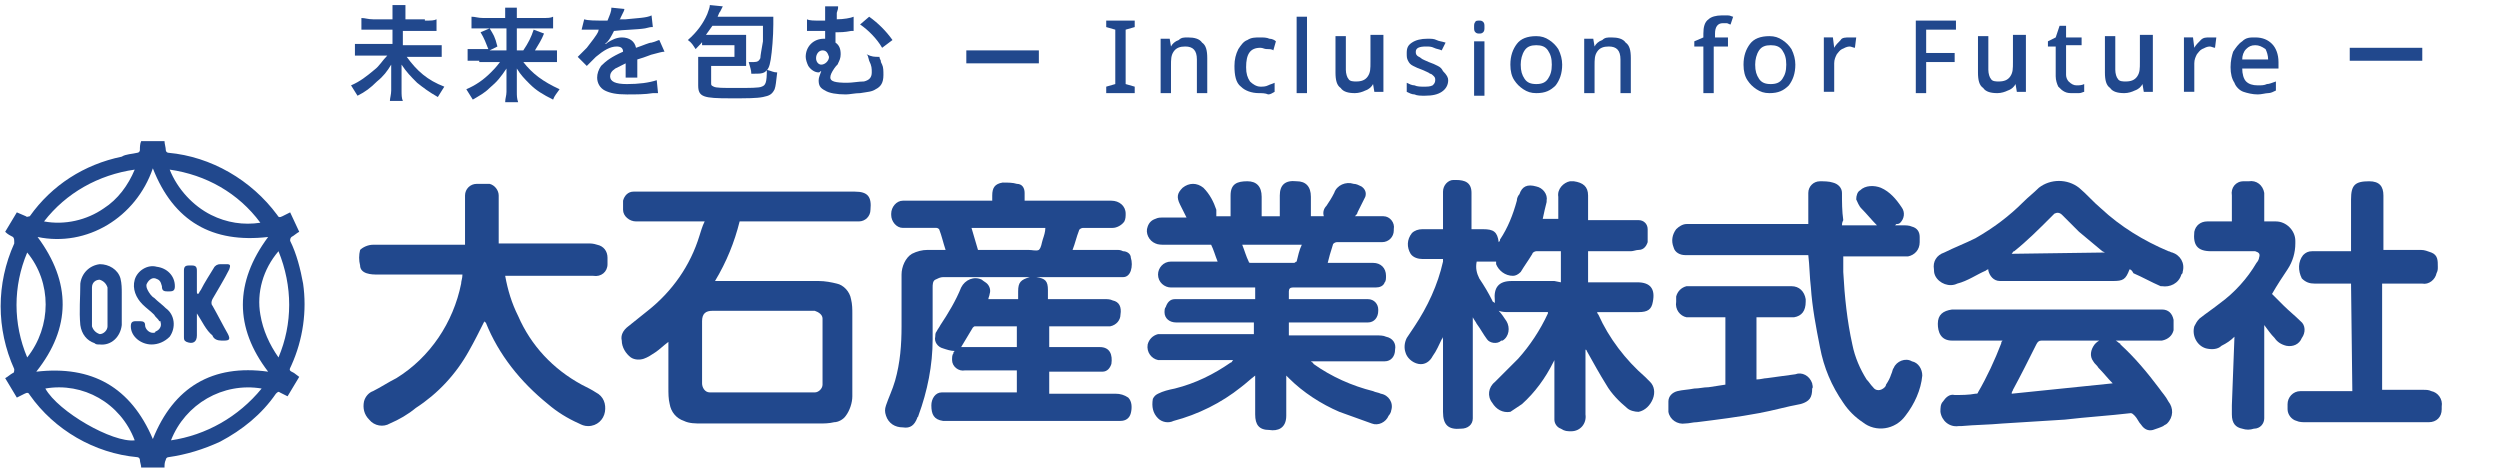 <?xml version="1.0" encoding="utf-8"?>
<!-- Generator: Adobe Illustrator 27.7.0, SVG Export Plug-In . SVG Version: 6.00 Build 0)  -->
<svg version="1.1" id="レイヤー_1" xmlns="http://www.w3.org/2000/svg" xmlns:xlink="http://www.w3.org/1999/xlink" x="0px"
	 y="0px" viewBox="0 0 193 36.1" style="enable-background:new 0 0 193 36.1;" xml:space="preserve">
<style type="text/css">
	.st0{clip-path:url(#SVGID_00000094595952749622650530000009649785792514503080_);}
	.st1{fill:#21488D;}
	.st2{enable-background:new    ;}
</style>
<g id="グループ_521" transform="translate(18410 5414.79)">
	<g id="グループ_519" transform="translate(-18410 -5403.896)">
		<g>
			<defs>
				<rect id="SVGID_1_" y="0" width="188.6" height="25.2"/>
			</defs>
			<clipPath id="SVGID_00000098901878516330699390000012687948200422407088_">
				<use xlink:href="#SVGID_1_"  style="overflow:visible;"/>
			</clipPath>
			<g id="グループ_215" style="clip-path:url(#SVGID_00000098901878516330699390000012687948200422407088_);">
				<path id="パス_18" class="st1" d="M102.5,9.4h3.2c0.1,0,0.2,0,0.3,0c0.6,0,1,0.4,1,1c0,0.2,0,0.4-0.1,0.5
					c-0.1,0.3-0.4,0.4-0.7,0.4c-0.1,0-0.3,0-0.4,0c-2,0-4,0-6,0c-0.2,0-0.3,0.1-0.3,0.3c0,0.2,0,0.4,0,0.6h5.7c0.1,0,0.3,0,0.4,0
					c0.5,0,0.8,0.4,0.8,0.8c0,0,0,0,0,0.1c0,0.5-0.3,0.9-0.8,0.9c0,0,0,0,0,0c-0.1,0-0.2,0-0.3,0h-5.8V15h0.3c2.2,0,4.4,0,6.5,0
					c0.2,0,0.5,0,0.7,0.1c0.5,0.1,0.8,0.5,0.7,1c0,0.5-0.3,0.9-0.8,0.9c-0.2,0-0.3,0-0.5,0c-1.6,0-3.3,0-4.9,0h-0.3
					c0.1,0.1,0.2,0.1,0.2,0.2c1.4,1,3,1.7,4.6,2.1c0.2,0.1,0.4,0.1,0.6,0.2c0.6,0.1,1,0.7,0.8,1.3c0,0.1-0.1,0.3-0.2,0.4
					c-0.2,0.5-0.8,0.8-1.3,0.6c-0.8-0.3-1.7-0.6-2.5-0.9c-1.4-0.6-2.8-1.5-3.9-2.6c0,0-0.1-0.1-0.2-0.2c0,0.1,0,0.2,0,0.3
					c0,0.9,0,1.9,0,2.8c0,1-0.7,1.2-1.3,1.1c-0.8,0-1.1-0.4-1.1-1.2c0-0.9,0-1.9,0-2.8c0-0.1,0-0.1,0-0.2c-0.4,0.3-0.7,0.6-1.1,0.9
					c-1.5,1.2-3.3,2.1-5.2,2.6c-0.4,0.2-0.9,0.1-1.2-0.2c-0.4-0.4-0.5-0.9-0.4-1.5c0.1-0.2,0.2-0.3,0.4-0.4c0.4-0.2,0.8-0.3,1.3-0.4
					c1.6-0.4,3-1.1,4.3-2c0.1,0,0.1-0.1,0.2-0.2h-0.3c-1.7,0-3.3,0-5,0c-0.2,0-0.4,0-0.5,0c-0.5-0.1-0.9-0.6-0.8-1.2
					c0.1-0.4,0.4-0.7,0.8-0.8c0.2,0,0.4,0,0.5,0c2.2,0,4.4,0,6.6,0h0.3V14h-5.7c-0.1,0-0.2,0-0.3,0c-0.5,0-0.9-0.3-0.9-0.8
					c0-0.1,0-0.3,0.1-0.4c0.1-0.3,0.3-0.6,0.7-0.6c0.2,0,0.3,0,0.5,0c1.8,0,3.6,0,5.4,0h0.3v-0.9h-6.2c-0.1,0-0.2,0-0.3,0
					c-0.5,0-1-0.4-1-1c0-0.5,0.4-1,1-1c0.1,0,0.1,0,0.2,0c1,0,2.1,0,3.1,0h0.3c-0.2-0.5-0.3-0.9-0.5-1.3C93.3,8,93.2,8,93.1,8
					C92,8,91,8,89.9,8c-0.2,0-0.5,0-0.7-0.1c-0.5-0.2-0.8-0.8-0.6-1.3c0.1-0.3,0.3-0.5,0.6-0.6c0.2-0.1,0.4-0.1,0.5-0.1
					c0.5,0,1.1,0,1.6,0h0.3l-0.2-0.4c-0.1-0.2-0.2-0.4-0.3-0.6c-0.3-0.6-0.2-0.9,0.2-1.3c0.5-0.4,1.1-0.4,1.6,0
					c0.5,0.5,0.8,1.1,1,1.7c0,0.2,0,0.3,0,0.5h1.1c0-0.3,0-0.5,0-0.8s0-0.5,0-0.8c0-0.9,0.5-1.1,1.3-1.1c0.7,0,1.1,0.4,1.1,1.2
					c0,0.5,0,1,0,1.5h1.4c0-0.3,0-0.6,0-1c0-0.2,0-0.4,0-0.6c0-0.8,0.4-1.2,1.3-1.1c0.7,0,1.1,0.4,1.1,1.2c0,0.5,0,1,0,1.5h1
					c-0.1-0.3,0-0.6,0.2-0.8c0.2-0.3,0.4-0.6,0.6-1c0.2-0.6,0.9-0.9,1.5-0.7c0,0,0,0,0,0c0.2,0,0.4,0.1,0.6,0.2
					c0.3,0.2,0.4,0.5,0.3,0.8c-0.2,0.4-0.4,0.8-0.6,1.2c0,0.1-0.1,0.2-0.2,0.3c0.5,0,1,0,1.5,0c0.2,0,0.4,0,0.7,0
					c0.5,0,0.9,0.5,0.8,1c0,0,0,0.1,0,0.1c0,0.5-0.4,0.9-0.9,0.9c-0.5,0-1.1,0-1.6,0c-0.6,0-1.3,0-1.9,0c-0.1,0-0.3,0.1-0.3,0.2
					c0,0,0,0,0,0C102.7,8.6,102.6,9,102.5,9.4 M100.5,8h-4.6c0.2,0.5,0.3,0.9,0.5,1.3c0,0.1,0.1,0.1,0.2,0.1c1.1,0,2.2,0,3.3,0
					c0.1,0,0.1-0.1,0.2-0.1C100.2,8.9,100.3,8.4,100.5,8"/>
				<path id="パス_19" class="st1" d="M73,8.4c-0.2-0.6-0.3-1.1-0.5-1.6c0,0-0.1-0.1-0.2-0.1c-0.7,0-1.5,0-2.2,0
					c-0.1,0-0.3,0-0.4,0c-0.5,0-0.9-0.5-0.9-1c0,0,0-0.1,0-0.1c0-0.5,0.4-1,0.9-1c0,0,0.1,0,0.1,0c0.1,0,0.3,0,0.4,0h6.4
					c0-0.2,0-0.3,0-0.4c0-0.6,0.2-0.9,0.8-1c0.4,0,0.8,0,1.1,0.1c0.4,0,0.6,0.3,0.6,0.7c0,0.2,0,0.4,0,0.6h6.4c0.1,0,0.2,0,0.3,0
					c0.6,0,1.1,0.4,1.1,1c0,0.2,0,0.4-0.1,0.6c-0.2,0.3-0.6,0.5-0.9,0.5c-0.8,0-1.5,0-2.3,0c-0.1,0-0.3,0.1-0.3,0.2c0,0,0,0,0,0
					c-0.2,0.5-0.3,1-0.5,1.5H83c1.1,0,2.2,0,3.2,0c0.2,0,0.3,0,0.5,0.1C87,8.5,87.3,8.7,87.3,9c0.1,0.3,0.1,0.7,0,1
					c-0.1,0.3-0.3,0.5-0.6,0.5c-0.2,0-0.4,0-0.6,0c-1.9,0-3.8,0-5.7,0H80c0,0,0,0,0,0c0.7,0.1,0.9,0.3,0.9,1c0,0.2,0,0.4,0,0.7h0.3
					c1.4,0,2.7,0,4.1,0c0.2,0,0.4,0,0.6,0.1c0.5,0.1,0.7,0.5,0.6,1.1c0,0.4-0.3,0.8-0.8,0.9c-0.2,0-0.3,0-0.5,0c-1.4,0-2.7,0-4.1,0
					H81v1.6h3.6c0.1,0,0.2,0,0.3,0c0.8,0,1,0.6,0.9,1.3c-0.1,0.3-0.3,0.6-0.7,0.6c-0.2,0-0.3,0-0.5,0c-1.1,0-2.2,0-3.3,0H81v1.7h0.3
					c1.6,0,3.2,0,4.8,0c0.4,0,0.7,0.1,1,0.3c0.3,0.3,0.3,0.8,0.2,1.2c-0.1,0.4-0.4,0.6-0.8,0.6c-0.1,0-0.2,0-0.4,0
					c-4.3,0-8.7,0-13,0c-0.1,0-0.2,0-0.3,0c-0.7-0.1-0.9-0.5-0.9-1.2c0-0.5,0.3-1,0.8-1c0,0,0.1,0,0.1,0c0.1,0,0.3,0,0.4,0
					c1.7,0,3.4,0,5,0h0.3v-1.7h-3.7c-0.1,0-0.2,0-0.3,0c-0.5,0.1-1-0.3-1-0.8c0-0.2,0-0.4,0.1-0.5c0-0.1,0-0.1,0.1-0.2
					c-0.3,0-0.6-0.1-0.9-0.2c-0.4-0.1-0.7-0.5-0.6-0.9c0-0.1,0-0.3,0.1-0.4c0.1-0.2,0.2-0.3,0.3-0.5c0.6-0.9,1.2-1.9,1.6-2.9
					c0.3-0.6,1-0.9,1.6-0.6c0.1,0.1,0.3,0.2,0.4,0.3c0.2,0.2,0.3,0.5,0.2,0.8c0,0.1-0.1,0.3-0.1,0.4h2.3c0-0.2,0-0.4,0-0.6
					c0-0.7,0.2-0.9,0.9-1.1c-0.1,0-0.2,0-0.3,0c-2.1,0-4.3,0-6.4,0c-0.2,0-0.4,0.1-0.6,0.2C72,10.8,72,11.1,72,11.3c0,1.3,0,2.6,0,4
					c0,2-0.4,4-1.1,5.9c0,0.1-0.1,0.1-0.1,0.2c-0.2,0.5-0.5,0.8-1.1,0.7c-0.6,0-1.1-0.3-1.3-0.9c-0.1-0.3-0.1-0.5,0-0.8
					c0.2-0.6,0.5-1.2,0.7-1.9c0.4-1.4,0.5-2.8,0.5-4.2c0-1.3,0-2.7,0-4c0-0.6,0.3-1.3,0.8-1.6c0.4-0.2,0.8-0.3,1.2-0.3
					C72,8.4,72.5,8.4,73,8.4 M75,6.7l0.5,1.7h0.3c1.2,0,2.4,0,3.6,0c0.3,0,0.6,0.1,0.8,0c0.2-0.2,0.2-0.5,0.3-0.8
					c0.1-0.3,0.2-0.6,0.2-0.9L75,6.7z M74.2,15.9h4.3v-1.6c0,0,0,0-0.1,0c-1,0-2.1,0-3.1,0c-0.1,0-0.1,0-0.2,0.1
					C74.8,14.9,74.5,15.4,74.2,15.9"/>
				<path id="パス_20" class="st1" d="M120.5,16c-0.2,0.4-0.4,0.7-0.6,1.1c-0.6,1.2-1.4,2.3-2.4,3.2c-0.3,0.2-0.6,0.4-0.9,0.6
					c-0.6,0.1-1.1-0.2-1.4-0.7c-0.4-0.5-0.3-1.2,0.2-1.6c0.6-0.6,1.2-1.2,1.8-1.8c0.9-1,1.7-2.2,2.3-3.5c0,0,0-0.1,0-0.1
					c-0.1,0-0.2,0-0.3,0c-0.9,0-1.8,0-2.7,0c-0.3,0-0.5,0-0.8-0.1c0.2,0.2,0.4,0.5,0.6,0.8c0.3,0.5,0.2,1.2-0.3,1.5c0,0,0,0-0.1,0
					c-0.3,0.3-0.9,0.2-1.1-0.1c-0.3-0.4-0.5-0.8-0.8-1.2c-0.1-0.2-0.2-0.3-0.3-0.5v0.3c0,2.3,0,4.7,0,7c0,0.2,0,0.4,0,0.5
					c0,0.5-0.4,0.8-0.9,0.8c-1,0.1-1.4-0.3-1.4-1.3c0-1.8,0-3.7,0-5.5v-0.3l0,0c0,0.1-0.1,0.2-0.1,0.2c-0.2,0.4-0.4,0.9-0.7,1.3
					c-0.2,0.4-0.6,0.7-1.1,0.6c-0.5-0.1-0.9-0.5-1-0.9c-0.1-0.3-0.1-0.7,0.1-1.1c0.2-0.3,0.4-0.6,0.6-0.9c1-1.5,1.8-3.2,2.2-5
					c0-0.1,0-0.1,0-0.2c-0.5,0-1,0-1.6,0c-0.3,0-0.7-0.1-0.9-0.4c-0.3-0.5-0.3-1.1,0.1-1.6c0.2-0.2,0.5-0.3,0.8-0.3
					c0.5,0,1.1,0,1.6,0c0-0.1,0-0.2,0-0.3c0-0.9,0-1.7,0-2.6c0-0.5,0.4-0.9,0.8-0.9c0,0,0,0,0,0c0.1,0,0.1,0,0.2,0
					c0.7,0,1.2,0.2,1.2,1s0,1.6,0,2.4c0,0.1,0,0.2,0,0.4h0.9c0.8,0,1.1,0.2,1.2,1c0.1-0.1,0.1-0.1,0.1-0.2c0.6-0.9,1-1.9,1.3-3
					c0-0.2,0.1-0.4,0.2-0.5c0.2-0.6,0.6-0.8,1.3-0.6c0.5,0.1,0.9,0.6,0.8,1.1c0,0,0,0.1,0,0.1c-0.1,0.4-0.2,0.8-0.3,1.3h1.2V5.9
					c0-0.5,0-1,0-1.6c-0.1-0.6,0.4-1.1,0.9-1.2c0.1,0,0.2,0,0.3,0c0.7,0.1,1.1,0.4,1.1,1.1c0,0.5,0,1.1,0,1.6c0,0.1,0,0.2,0,0.3h0.3
					c1,0,2,0,3.1,0c0.2,0,0.3,0,0.5,0c0.4,0,0.7,0.3,0.7,0.7c0,0.3,0,0.6,0,1c-0.1,0.3-0.3,0.6-0.7,0.6c-0.2,0-0.4,0.1-0.6,0.1
					c-1,0-2,0-3,0h-0.3v2.4h0.3c1.2,0,2.4,0,3.5,0c1,0,1.4,0.5,1.2,1.5c-0.1,0.6-0.4,0.8-1.1,0.8c-1,0-1.9,0-2.9,0h-0.3
					c0,0.1,0.1,0.2,0.1,0.2c0.8,1.8,2.1,3.5,3.6,4.8c0.1,0.1,0.3,0.3,0.4,0.4c0.3,0.3,0.4,0.8,0.2,1.3c-0.2,0.5-0.6,0.9-1.1,1
					c-0.3,0-0.7-0.1-0.9-0.3c-0.6-0.5-1.2-1.1-1.6-1.8c-0.5-0.8-1-1.7-1.5-2.6c0-0.1-0.1-0.1-0.1-0.1v4.8c0,0.1,0,0.1,0,0.2
					c0.1,0.7-0.4,1.3-1.1,1.3c-0.3,0-0.5,0-0.8-0.2c-0.3-0.1-0.5-0.4-0.5-0.7c0-0.2,0-0.4,0-0.6c0-1.6,0-3.1,0-4.7L120.5,16
					L120.5,16 M120.5,10.9V8.5c-0.7,0-1.3,0-1.9,0c-0.1,0-0.3,0.1-0.3,0.2c-0.3,0.5-0.6,0.9-0.9,1.4c-0.2,0.2-0.4,0.3-0.6,0.3
					c-0.6,0-1.1-0.4-1.3-0.9c0-0.1,0-0.1,0-0.2h-1.5c-0.1,0.5,0,0.9,0.2,1.3c0.4,0.6,0.7,1.1,1,1.7c0,0.1,0.1,0.1,0.2,0.2
					c0-0.1,0-0.2,0-0.2c-0.1-1,0.3-1.5,1.3-1.5c1.1,0,2.2,0,3.3,0L120.5,10.9"/>
				<path id="パス_21" class="st1" d="M12.7,25.2h-1.8c0-0.2-0.1-0.4-0.1-0.6c0-0.1-0.1-0.2-0.2-0.2c-3.3-0.3-6.4-2.1-8.3-4.8
					c-0.1-0.2-0.2-0.2-0.4-0.1c-0.2,0.1-0.4,0.2-0.6,0.3l-0.9-1.5c0.2-0.1,0.4-0.3,0.6-0.4c0.1,0,0.1-0.2,0.1-0.3c0,0,0,0,0,0
					c-1.4-3.1-1.4-6.6,0-9.7C1.1,7.6,1.1,7.5,1,7.4C0.8,7.3,0.6,7.2,0.4,7l0.9-1.5c0.2,0.1,0.5,0.2,0.7,0.3c0.1,0.1,0.2,0,0.3,0
					c0,0,0,0,0,0c1.7-2.4,4.2-4,7.1-4.6C9.7,1,10.2,1,10.6,0.9c0.1,0,0.2-0.1,0.2-0.2c0-0.2,0-0.5,0.1-0.7h1.8
					c0,0.2,0.1,0.5,0.1,0.7c0,0.1,0.1,0.2,0.2,0.2c3.3,0.3,6.4,2.1,8.4,4.8c0.1,0.2,0.2,0.2,0.4,0.1c0.2-0.1,0.4-0.2,0.6-0.3L23.1,7
					c-0.2,0.1-0.4,0.3-0.6,0.4c-0.1,0.1-0.1,0.2-0.1,0.3c0,0,0,0,0,0c0.5,1,0.8,2.2,1,3.3c0.3,2.1,0,4.3-0.9,6.3
					c-0.2,0.4-0.2,0.4,0.2,0.6l0.4,0.3l-0.9,1.5c-0.2-0.1-0.4-0.2-0.6-0.3c-0.1-0.1-0.2,0-0.3,0.1c-1.1,1.6-2.6,2.8-4.3,3.7
					c-1.3,0.6-2.6,1-4,1.2c-0.1,0-0.2,0.1-0.2,0.2C12.7,24.8,12.7,25,12.7,25.2 M2.9,7.4c2.6,3.5,2.6,7-0.1,10.4
					c4.3-0.5,7.3,1.2,9,5.2c1.6-4,4.6-5.8,8.9-5.2c-2.6-3.4-2.6-6.9,0-10.4c-4.3,0.5-7.3-1.2-8.9-5.3C10.5,5.9,6.7,8.2,2.9,7.4
					 M21.5,8.5c-1.2,1.4-1.7,3.2-1.4,4.9c0.2,1.2,0.7,2.3,1.4,3.3C22.6,14.1,22.6,11.2,21.5,8.5 M2.1,8.6c-1.1,2.6-1.1,5.5,0,8.1
					C4,14.3,4,10.9,2.1,8.6 M20.2,19.1c-3-0.5-5.9,1.2-7,4C15.9,22.7,18.4,21.3,20.2,19.1 M13.1,2.2c0.6,1.5,1.8,2.8,3.2,3.5
					c1.2,0.6,2.5,0.8,3.8,0.6C18.4,4,15.9,2.6,13.1,2.2 M3.5,19.1c1,1.8,5.2,4.2,6.9,4C9.3,20.2,6.4,18.6,3.5,19.1 M3.4,6.2
					C5,6.5,6.7,6.1,8,5.2c1.1-0.7,1.9-1.8,2.4-3C7.6,2.6,5.1,4,3.4,6.2"/>
				<path id="パス_22" class="st1" d="M51.6,15.5c-0.4,0.3-0.7,0.6-1,0.8c-0.3,0.2-0.6,0.4-0.9,0.5c-0.3,0.1-0.7,0.1-1-0.1
					c-0.4-0.3-0.7-0.8-0.7-1.3c-0.1-0.4,0.1-0.8,0.5-1.1c0.5-0.4,1-0.8,1.5-1.2c1.9-1.5,3.3-3.5,4-5.8c0.1-0.3,0.2-0.7,0.4-1.1h-4.9
					c-0.1,0-0.2,0-0.4,0c-0.5,0-1-0.4-1-0.9c0,0,0,0,0,0c0-0.2,0-0.5,0-0.7c0.1-0.4,0.4-0.7,0.8-0.7c0.2,0,0.4,0,0.6,0
					c5.5,0,11,0,16.4,0H66c1,0,1.3,0.4,1.2,1.4c0,0.5-0.4,0.9-0.9,0.9c0,0-0.1,0-0.1,0c-0.1,0-0.3,0-0.4,0h-8.7
					c-0.4,1.6-1,3.1-1.9,4.6h0.3c2.6,0,5.2,0,7.7,0c0.5,0,1,0.1,1.4,0.2c0.5,0.1,1,0.6,1.1,1.2c0.1,0.4,0.1,0.8,0.1,1.1
					c0,2.1,0,4.2,0,6.4c0,0.5-0.2,1.1-0.5,1.5c-0.2,0.3-0.6,0.5-0.9,0.5c-0.4,0.1-0.8,0.1-1.2,0.1c-3,0-6,0-9,0c-0.5,0-1,0-1.4-0.2
					c-0.6-0.2-1-0.7-1.1-1.3c-0.1-0.4-0.1-0.8-0.1-1.3c0-1.1,0-2.2,0-3.4L51.6,15.5z M58.8,13.1L58.8,13.1c-1.3,0-2.6,0-3.8,0
					c-0.5,0-0.8,0.2-0.8,0.8c0,1,0,2.1,0,3.1c0,0.6,0,1.1,0,1.7c0,0.3,0.2,0.7,0.6,0.7c0,0,0.1,0,0.1,0c0.1,0,0.1,0,0.2,0h7.5
					c0.1,0,0.2,0,0.3,0c0.3,0,0.6-0.3,0.6-0.6c0,0,0,0,0,0c0-0.1,0-0.2,0-0.3c0-1.5,0-2.9,0-4.4c0-0.1,0-0.3,0-0.4
					c0-0.3-0.3-0.5-0.6-0.6c-0.1,0-0.2,0-0.4,0L58.8,13.1"/>
				<path id="パス_23" class="st1" d="M37.4,13.9c-0.4,0.8-0.8,1.6-1.2,2.3c-1,1.8-2.4,3.3-4.1,4.4c-0.6,0.5-1.3,0.9-2,1.2
					c-0.5,0.3-1.2,0.2-1.6-0.3c-0.4-0.4-0.5-0.9-0.4-1.4c0.1-0.4,0.4-0.7,0.7-0.8c0.6-0.3,1.2-0.7,1.8-1c2.6-1.6,4.4-4.3,5-7.3
					c0-0.2,0.1-0.4,0.1-0.7c-0.1,0-0.2,0-0.3,0c-2.1,0-4.1,0-6.2,0c-0.3,0-0.6,0-0.9-0.1c-0.3-0.1-0.5-0.3-0.5-0.6
					c-0.1-0.4-0.1-0.8,0-1.2C28,8.2,28.4,8,28.8,8c0.2,0,0.4,0,0.6,0h6.5c0-0.1,0-0.2,0-0.3c0-1,0-2.1,0-3.1c0-0.1,0-0.3,0-0.4
					c0-0.5,0.4-0.9,0.9-0.9c0.3,0,0.7,0,1,0c0.4,0.1,0.7,0.5,0.7,0.9c0,1.1,0,2.3,0,3.4c0,0.1,0,0.2,0,0.3h0.3c2.2,0,4.4,0,6.6,0
					c0.2,0,0.4,0,0.7,0.1c0.5,0.1,0.8,0.5,0.8,1c0,0.2,0,0.3,0,0.5c0,0.6-0.5,1-1.1,0.9c-0.9,0-1.9,0-2.8,0c-1.3,0-2.5,0-3.8,0H39
					c0.2,1.1,0.5,2.1,1,3.1c1,2.3,2.7,4.1,4.9,5.3c0.4,0.2,0.8,0.4,1.1,0.6c0.6,0.3,0.8,0.9,0.7,1.5c-0.1,0.6-0.6,1.1-1.3,1.1
					c-0.3,0-0.5-0.1-0.7-0.2c-0.9-0.4-1.7-0.9-2.4-1.5c-2.1-1.7-3.8-3.8-4.8-6.3C37.4,14,37.4,13.9,37.4,13.9"/>
				<path id="パス_24" class="st1" d="M163.1,18.7c-0.4-0.4-0.7-0.8-1.1-1.2c-0.1-0.2-0.3-0.3-0.4-0.5c-0.3-0.4-0.2-0.9,0.1-1.3
					c0.5-0.6,1.4-0.6,1.9-0.1c0,0,0.1,0,0.1,0.1c1.1,1,2.1,2.2,3,3.4c0.2,0.3,0.5,0.6,0.7,1c0.4,0.5,0.4,1.2-0.1,1.7
					c-0.1,0.1-0.2,0.1-0.3,0.2c-0.2,0.1-0.5,0.2-0.8,0.3c-0.4,0.1-0.7-0.1-0.9-0.4c-0.2-0.2-0.3-0.5-0.5-0.7
					c-0.1-0.1-0.2-0.2-0.3-0.2c-1.7,0.2-3.4,0.3-5.1,0.5c-1.6,0.1-3.2,0.2-4.8,0.3c-1.1,0.1-2.1,0.1-3.2,0.2l-0.2,0
					c-0.7,0.1-1.3-0.4-1.4-1.1c0-0.3,0-0.6,0.2-0.8c0.2-0.3,0.5-0.6,0.9-0.5c0.5,0,1.1,0,1.6-0.1c0.1,0,0.2,0,0.2-0.1
					c0.7-1.2,1.3-2.5,1.8-3.8c0-0.1,0-0.1,0.1-0.2h-0.3c-1.2,0-2.4,0-3.6,0c-0.9,0-1.1-0.7-1.1-1.3c0-0.7,0.4-1,1.1-1.1
					c0.1,0,0.2,0,0.3,0h15.4c0.2,0,0.3,0,0.5,0c0.5,0,0.8,0.3,0.9,0.8c0,0.3,0,0.5,0,0.8c-0.1,0.4-0.4,0.7-0.9,0.8
					c-0.2,0-0.4,0-0.5,0c-2.9,0-5.9,0-8.8,0c-0.2,0-0.3,0.1-0.4,0.3c-0.6,1.2-1.2,2.4-1.8,3.5c0,0.1-0.1,0.1-0.1,0.3L163.1,18.7
					L163.1,18.7"/>
				<path id="パス_25" class="st1" d="M142.2,6.5h2.7c-0.4-0.4-0.8-0.9-1.2-1.3c-0.2-0.2-0.3-0.5-0.4-0.7c0-0.3,0.1-0.6,0.3-0.7
					c0.4-0.4,1.1-0.4,1.6-0.2c0.7,0.3,1.2,0.9,1.6,1.5c0.3,0.4,0.2,0.9-0.1,1.2c-0.1,0.1-0.2,0.1-0.3,0.1c0,0-0.1,0.1-0.1,0.1
					c0.2,0,0.4,0,0.6,0c0.2,0,0.5,0,0.7,0.1c0.4,0.1,0.6,0.4,0.6,0.8c0,0.1,0,0.3,0,0.4c0,0.6-0.4,1-0.9,1.1c-0.1,0-0.1,0-0.2,0
					c-0.9,0-1.7,0-2.6,0h-2.2c0,0.4,0,0.8,0,1.2c0.1,1.9,0.3,3.8,0.7,5.6c0.2,1,0.6,1.9,1.1,2.7c0.2,0.2,0.3,0.4,0.5,0.6
					c0.2,0.3,0.6,0.3,0.9,0c0,0,0.1-0.1,0.1-0.2c0.2-0.3,0.3-0.5,0.4-0.8c0.1-0.2,0.1-0.4,0.2-0.5c0.2-0.5,0.9-0.8,1.4-0.5
					c0.5,0.1,0.8,0.6,0.8,1.1c-0.1,1.1-0.6,2.2-1.3,3.1c-0.8,1.1-2.3,1.3-3.3,0.5c-0.6-0.4-1.1-0.9-1.5-1.5
					c-0.9-1.3-1.5-2.7-1.8-4.3c-0.3-1.5-0.6-3.1-0.7-4.6c-0.1-0.8-0.1-1.7-0.2-2.5h-9.1c-0.1,0-0.3,0-0.4,0c-0.4,0-0.8-0.2-0.9-0.6
					c-0.2-0.5-0.1-1,0.2-1.4c0.2-0.2,0.5-0.4,0.8-0.4c0.1,0,0.3,0,0.4,0h9c0-0.1,0-0.2,0-0.3c0-0.7,0-1.4,0-2.1
					c0-0.5,0.4-0.9,0.9-0.9c0,0,0,0,0,0c0.3,0,0.7,0,1,0.1c0.4,0.1,0.7,0.4,0.7,0.8c0,0.7,0,1.4,0.1,2.1
					C142.2,6.3,142.2,6.4,142.2,6.5"/>
				<path id="パス_26" class="st1" d="M181.5,11c-1,0-1.9,0-2.8,0c-0.4,0-0.7-0.1-1-0.4c-0.3-0.6-0.3-1.3,0.1-1.8
					c0.2-0.2,0.4-0.3,0.7-0.3c0.9,0,1.8,0,2.7,0h0.3V8.2c0-1.2,0-2.4,0-3.7c0-1.1,0.3-1.4,1.4-1.4c0.8,0,1.1,0.4,1.1,1.1
					c0,1.3,0,2.6,0,3.9c0,0.1,0,0.2,0,0.3c0.1,0,0.2,0,0.3,0c0.9,0,1.7,0,2.6,0c0.3,0,0.5,0.1,0.8,0.2c0.5,0.2,0.5,0.6,0.5,1.1
					c0,0.2,0,0.3-0.1,0.5c-0.1,0.5-0.6,0.9-1.1,0.8c-0.9,0-1.8,0-2.8,0h-0.3v8.2h0.3c1,0,1.9,0,2.9,0c0.2,0,0.4,0,0.6,0.1
					c0.5,0.1,0.9,0.6,0.8,1.2c0,0.1,0,0.1,0,0.2c0,0.6-0.4,1-1,1c0,0,0,0,0,0c-0.1,0-0.2,0-0.3,0c-3.1,0-6.1,0-9.2,0
					c-0.2,0-0.5,0-0.7-0.1c-0.4-0.1-0.7-0.5-0.7-0.9c0-0.1,0-0.3,0-0.4c0-0.5,0.4-1,1-1c0.4,0,0.7,0,1.1,0c0.9,0,1.7,0,2.6,0h0.3
					L181.5,11z"/>
				<path id="パス_27" class="st1" d="M164.4,9.9C164.4,9.9,164.4,9.9,164.4,9.9c-0.3,0.8-0.5,0.9-1.3,0.9c-2.8,0-5.5,0-8.3,0
					c-0.1,0-0.3,0-0.4,0c-0.5,0-0.8-0.4-0.9-0.8c0,0,0-0.1,0-0.1c-0.1,0-0.2,0.1-0.2,0.1c-0.7,0.3-1.4,0.8-2.2,1
					c-0.6,0.3-1.4,0-1.7-0.6c-0.1-0.2-0.1-0.4-0.1-0.5c-0.1-0.6,0.2-1.1,0.8-1.3c0.8-0.4,1.6-0.7,2.4-1.1c1.4-0.8,2.6-1.7,3.7-2.8
					c0.4-0.4,0.8-0.7,1.2-1.1c0.9-0.7,2.2-0.7,3.1,0c0.6,0.5,1.1,1.1,1.7,1.6c1.5,1.4,3.3,2.5,5.2,3.3c0.1,0,0.2,0.1,0.3,0.1
					c0.6,0.2,1,0.8,0.8,1.5c0,0.1,0,0.1-0.1,0.2c-0.2,0.7-0.9,1-1.5,0.9c0,0-0.1,0-0.1,0c-0.7-0.3-1.4-0.7-2.1-1
					C164.6,10,164.5,9.9,164.4,9.9 M162.5,8.6l-0.2-0.1c-0.6-0.5-1.2-1-1.8-1.5c-0.4-0.4-0.8-0.8-1.3-1.3c-0.2-0.2-0.4-0.2-0.6-0.1
					c0,0,0,0-0.1,0.1c-0.1,0.1-0.1,0.1-0.2,0.2c-0.9,0.9-1.8,1.8-2.8,2.6c-0.1,0-0.1,0.1-0.2,0.2L162.5,8.6z"/>
				<path id="パス_28" class="st1" d="M172.5,15.1c-0.3,0.3-0.6,0.5-1,0.7c-0.3,0.3-0.8,0.3-1.2,0.2c-0.7-0.2-1.1-1-0.9-1.7
					c0.1-0.2,0.2-0.4,0.4-0.6c0.5-0.4,1.1-0.8,1.6-1.2c1.1-0.8,2.1-1.9,2.8-3.1c0.1-0.1,0.2-0.3,0.2-0.4c0.1-0.3,0-0.4-0.3-0.5
					c-0.1,0-0.2,0-0.3,0c-1,0-2.1,0-3.1,0c-1.1,0-1.4-0.5-1.3-1.5c0.1-0.5,0.5-0.8,1-0.8c0.5,0,1,0,1.6,0h0.3c0-0.1,0-0.2,0-0.3
					c0-0.6,0-1.1,0-1.7c-0.1-0.6,0.3-1.1,0.9-1.1c0.1,0,0.1,0,0.2,0c0.1,0,0.1,0,0.2,0c0.6-0.1,1.1,0.3,1.2,0.9c0,0.1,0,0.2,0,0.3
					c0,0.5,0,1.1,0,1.6v0.3c0.3,0,0.6,0,0.9,0c0.8,0,1.5,0.7,1.5,1.5c0,0.1,0,0.2,0,0.2c0,0.7-0.2,1.4-0.6,2
					c-0.4,0.6-0.8,1.2-1.2,1.9c0.3,0.3,0.6,0.6,0.9,0.9c0.4,0.4,0.9,0.8,1.3,1.2c0.4,0.3,0.4,0.9,0.1,1.3c-0.2,0.5-0.7,0.7-1.2,0.6
					c-0.4-0.1-0.7-0.3-0.9-0.6c-0.3-0.3-0.5-0.6-0.8-1v0.3c0,2.1,0,4.2,0,6.4c0,0.2,0,0.4,0,0.5c0,0.4-0.3,0.8-0.8,0.8
					c-0.3,0.1-0.6,0.1-0.9,0c-0.5-0.1-0.8-0.4-0.8-1.1c0-0.2,0-0.4,0-0.7L172.5,15.1L172.5,15.1z"/>
				<path id="パス_29" class="st1" d="M133.2,18.8v-5.2c-0.1,0-0.2,0-0.3,0c-0.7,0-1.4,0-2.2,0c-0.2,0-0.3,0-0.5,0
					c-0.5-0.1-0.9-0.6-0.8-1.2c0-0.1,0-0.3,0-0.4c0.1-0.4,0.4-0.7,0.8-0.8c0.2,0,0.3,0,0.5,0c2.4,0,4.8,0,7.3,0c0.1,0,0.2,0,0.3,0
					c0.6,0,1,0.4,1.1,1c0,0.1,0,0.1,0,0.2c0,0.7-0.3,1.1-0.9,1.2c-0.2,0-0.3,0-0.5,0c-0.7,0-1.4,0-2.1,0h-0.3v4.8
					c0.3,0,0.6-0.1,0.8-0.1c0.7-0.1,1.5-0.2,2.2-0.3c0.5-0.2,1.1,0.1,1.3,0.7c0,0.1,0.1,0.3,0,0.4c0,0.7-0.2,1-0.9,1.2
					c-1.1,0.2-2.1,0.5-3.2,0.7c-1.6,0.3-3.2,0.5-4.8,0.7c-0.3,0-0.6,0.1-0.9,0.1c-0.6,0.1-1.2-0.3-1.3-0.9c0,0,0-0.1,0-0.1
					c0-0.2,0-0.5,0-0.7c0-0.4,0.3-0.7,0.7-0.8c0.4-0.1,0.8-0.1,1.3-0.2c0.4,0,0.7-0.1,1.1-0.1L133.2,18.8"/>
				<path id="パス_30" class="st1" d="M15.2,13.3c0,0.6,0,1.2,0,1.7c0,0.5-0.3,0.7-0.8,0.5c-0.2-0.1-0.2-0.2-0.2-0.4
					c0-0.9,0-1.8,0-2.6c0-0.8,0-1.7,0-2.5c0-0.3,0.1-0.4,0.4-0.4c0.1,0,0.1,0,0.2,0c0.3,0,0.4,0.1,0.4,0.4c0,0.5,0,1.1,0,1.6
					c0,0.1,0,0.2,0.1,0.2c0.1-0.1,0.1-0.2,0.2-0.3c0.3-0.6,0.7-1.2,1-1.7c0.1-0.2,0.3-0.3,0.5-0.3c0.2,0,0.3,0,0.5,0
					c0.3,0,0.3,0.1,0.2,0.4c-0.4,0.8-0.9,1.6-1.3,2.3c-0.1,0.2-0.1,0.4,0,0.5c0.4,0.7,0.8,1.5,1.2,2.2c0.2,0.4,0.1,0.5-0.3,0.5
					c-0.1,0-0.1,0-0.2,0c-0.3,0-0.6-0.1-0.7-0.4C15.9,14.6,15.6,13.9,15.2,13.3L15.2,13.3"/>
				<path id="パス_31" class="st1" d="M9.4,12.7c0,0.5,0,1,0,1.5c-0.1,0.9-0.8,1.6-1.7,1.5c-0.2,0-0.3,0-0.4-0.1
					c-0.6-0.2-1-0.7-1.1-1.4c-0.1-1.1,0-2.1,0-3.2c0.1-0.8,0.7-1.4,1.5-1.5c0.7,0,1.4,0.4,1.6,1.1c0.1,0.4,0.1,0.8,0.1,1.1
					C9.4,12.2,9.4,12.5,9.4,12.7L9.4,12.7 M7.1,12.7c0,0.4,0,0.8,0,1.2c0,0.1,0,0.2,0,0.4c0.1,0.3,0.3,0.5,0.6,0.6
					c0.3,0,0.6-0.3,0.6-0.6c0-0.1,0-0.1,0-0.2c0-0.9,0-1.7,0-2.6c0-0.1,0-0.2,0-0.2c-0.1-0.3-0.3-0.5-0.6-0.6
					c-0.3,0-0.6,0.2-0.6,0.6c0,0.1,0,0.2,0,0.4C7.1,11.9,7.1,12.3,7.1,12.7"/>
				<path id="パス_32" class="st1" d="M11.7,15.7c-0.8,0-1.6-0.6-1.6-1.4c0,0,0,0,0,0c0-0.3,0.1-0.4,0.4-0.4c0.1,0,0.2,0,0.3,0
					c0.3,0,0.4,0.1,0.4,0.3c0,0.3,0.3,0.6,0.6,0.6c0.1,0,0.2,0,0.2-0.1c0.3-0.1,0.5-0.4,0.4-0.7c0-0.1,0-0.1-0.1-0.1
					c-0.1-0.2-0.3-0.3-0.4-0.5c-0.3-0.3-0.6-0.5-0.9-0.8c-0.5-0.5-0.8-1.2-0.6-1.9c0.2-0.7,1-1.2,1.7-1c0.8,0.1,1.4,0.7,1.4,1.5
					c0,0.3-0.1,0.4-0.4,0.4c-0.1,0-0.2,0-0.2,0c-0.3,0-0.4-0.1-0.4-0.4c-0.1-0.4-0.2-0.5-0.5-0.6c-0.3-0.1-0.6,0.2-0.7,0.5
					c0,0.1,0,0.2,0.1,0.4c0.1,0.2,0.3,0.5,0.5,0.6c0.3,0.3,0.6,0.5,0.9,0.8c0.7,0.5,0.8,1.5,0.3,2.2C12.7,15.5,12.2,15.7,11.7,15.7"
					/>
			</g>
		</g>
	</g>
	<g class="st2">
		<path class="st1" d="M-18377.2-5413.2c0.5,0,0.7,0,0.9-0.1v0.9c-0.2,0-0.5,0-0.9,0h-1.7v1.1h2.1c0.4,0,0.7,0,0.9,0v0.9
			c-0.3,0-0.5,0-0.9,0h-1.8c0.8,1.1,1.6,1.8,2.9,2.3c-0.2,0.3-0.3,0.5-0.5,0.8c-0.7-0.4-1.1-0.7-1.6-1.1c-0.5-0.5-0.8-0.8-1.2-1.4
			c0,0.4,0,0.6,0,0.7v1.3c0,0.3,0,0.6,0.1,0.8h-1c0-0.2,0.1-0.5,0.1-0.8v-1.3c0-0.3,0-0.4,0-0.7c-0.3,0.5-0.6,0.9-1.1,1.3
			c-0.5,0.5-0.9,0.8-1.5,1.1c-0.2-0.3-0.3-0.5-0.5-0.8c0.7-0.3,1.2-0.7,1.8-1.2c0.4-0.3,0.6-0.7,1-1.1h-1.6c-0.4,0-0.6,0-0.9,0v-0.9
			c0.3,0,0.5,0,0.9,0h2v-1.1h-1.5c-0.4,0-0.7,0-0.9,0v-0.9c0.3,0,0.5,0.1,0.9,0.1h1.5v-0.5c0-0.2,0-0.4,0-0.6h1c0,0.2,0,0.3,0,0.6
			v0.5H-18377.2z"/>
		<path class="st1" d="M-18373-5410.1c-0.4,0-0.6,0-0.9,0v-0.9c0.3,0,0.5,0,0.9,0h0.7c-0.2-0.5-0.3-0.8-0.6-1.3l0.7-0.3
			c0.3,0.5,0.4,0.6,0.6,1.4l-0.6,0.3h1.3v-1.7h-1.8c-0.4,0-0.6,0-0.9,0v-0.9c0.3,0,0.5,0.1,0.9,0.1h1.7v-0.2c0-0.2,0-0.4,0-0.6h0.9
			c0,0.2,0,0.3,0,0.6v0.2h1.9c0.5,0,0.7,0,0.9-0.1v0.9c-0.2,0-0.5,0-0.9,0h-1.9v1.7h0.5c0.4-0.6,0.6-1,0.8-1.6l0.8,0.3
			c-0.2,0.5-0.4,0.8-0.7,1.3h0.8c0.5,0,0.7,0,0.9,0v0.9c-0.3,0-0.5,0-0.9,0h-1.7c0.7,0.9,1.5,1.5,2.8,2.1c-0.2,0.3-0.4,0.5-0.5,0.8
			c-0.8-0.4-1.3-0.7-1.8-1.2c-0.4-0.4-0.7-0.7-1-1.2c0,0.4,0,0.6,0,0.7v1.1c0,0.3,0,0.5,0.1,0.8h-1c0-0.3,0.1-0.5,0.1-0.8v-1.1
			c0-0.2,0-0.4,0-0.7c-0.4,0.6-0.7,1-1.3,1.5c-0.4,0.4-0.8,0.6-1.3,0.9c-0.2-0.3-0.3-0.5-0.5-0.8c0.7-0.3,1.3-0.7,1.9-1.3
			c0.2-0.2,0.4-0.4,0.7-0.8H-18373z"/>
		<path class="st1" d="M-18364.9-5413.3c0.3,0.1,0.8,0.1,1.8,0.1c0.2-0.5,0.3-0.7,0.3-1l1,0.1c0,0.1,0,0.1-0.3,0.7
			c0,0.1-0.1,0.1-0.1,0.1c0.1,0,0.1,0,0.5,0c0.9-0.1,1.6-0.1,2-0.3l0.1,0.9c-0.2,0-0.2,0-0.6,0.1c-0.6,0.1-1.6,0.1-2.4,0.2
			c-0.2,0.4-0.4,0.8-0.7,1l0,0c0.1,0,0.1,0,0.2-0.1c0.3-0.2,0.7-0.4,1.1-0.4c0.6,0,1,0.3,1.1,0.8c0.6-0.2,1-0.4,1.2-0.4
			c0.4-0.1,0.5-0.2,0.6-0.2l0.4,0.9c-0.2,0-0.5,0.1-0.9,0.2c-0.1,0-0.5,0.2-1.2,0.4v0.1c0,0.2,0,0.2,0,0.3c0,0.1,0,0.2,0,0.3
			c0,0.1,0,0.2,0,0.3c0,0.2,0,0.3,0,0.4l-0.9,0c0-0.1,0-0.5,0-0.9c0-0.1,0-0.1,0-0.2c-0.4,0.2-0.6,0.3-0.8,0.4
			c-0.3,0.2-0.4,0.4-0.4,0.6c0,0.4,0.4,0.6,1.3,0.6c0.9,0,1.7-0.1,2.3-0.3l0.1,1c-0.1,0-0.2,0-0.4,0c-0.6,0.1-1.3,0.1-2,0.1
			c-0.8,0-1.3-0.1-1.7-0.3c-0.4-0.2-0.6-0.6-0.6-1c0-0.3,0.1-0.6,0.3-0.9c0.4-0.4,0.8-0.7,1.7-1.1c0-0.3-0.2-0.4-0.5-0.4
			c-0.5,0-1,0.3-1.6,0.8c-0.3,0.3-0.5,0.5-0.7,0.7l-0.7-0.7c0.2-0.2,0.4-0.4,0.7-0.7c0.3-0.4,0.8-1,0.9-1.3c0-0.1,0-0.1,0.1-0.1
			c0,0-0.1,0-0.1,0c-0.1,0-0.8,0-1,0c-0.1,0-0.1,0-0.2,0c0,0-0.1,0-0.1,0L-18364.9-5413.3z"/>
		<path class="st1" d="M-18355.6-5411.8c-0.2,0.3-0.4,0.5-0.7,0.8c-0.2-0.3-0.3-0.5-0.6-0.7c0.7-0.6,1.2-1.3,1.5-2
			c0.1-0.3,0.2-0.5,0.2-0.7l1,0.1c-0.1,0.2-0.1,0.2-0.2,0.4c-0.1,0.1-0.1,0.2-0.2,0.4h3.5c0.4,0,0.6,0,0.8,0c0,0.2,0,0.3,0,0.6
			c0,0.9-0.1,2.1-0.2,2.7c-0.1,0.6-0.2,0.8-0.5,1c-0.2,0.1-0.4,0.1-0.8,0.1c0,0-0.1,0-0.2,0c0-0.3-0.1-0.5-0.2-0.9
			c0.1,0,0.2,0,0.4,0c0.3,0,0.4-0.1,0.5-0.3c0-0.2,0.1-0.7,0.2-1.3c0-0.4,0-0.7,0-1.2h-3.9c-0.2,0.3-0.3,0.4-0.5,0.7
			c0.3,0,0.4,0,0.6,0h1.8c0.3,0,0.5,0,0.7,0c0,0.2,0,0.4,0,0.6v1.2c0,0.3,0,0.5,0,0.6c-0.2,0-0.4,0-0.7,0h-2v1.3
			c0,0.2,0,0.2,0.2,0.3c0.2,0.1,0.7,0.1,1.7,0.1c1.1,0,1.8,0,2-0.1c0.3-0.1,0.4-0.3,0.4-1.3c0.4,0.1,0.5,0.2,0.8,0.2
			c-0.1,0.8-0.1,1-0.2,1.3c-0.2,0.4-0.4,0.5-0.9,0.6c-0.5,0.1-1.2,0.1-2.5,0.1c-2.1,0-2.5-0.1-2.5-1v-1.6c0-0.3,0-0.4,0-0.6
			c0.2,0,0.4,0,0.7,0h2.1v-0.9h-1.7c-0.4,0-0.6,0-0.8,0V-5411.8z"/>
		<path class="st1" d="M-18344.1-5412.4c-0.1,0-0.1,0-0.2,0c-0.5,0.1-0.8,0.1-1.2,0.1c0,0.5,0,0.6,0,0.8c0.3,0.2,0.4,0.5,0.4,0.9
			c0,0.3-0.1,0.5-0.2,0.7c0,0.1-0.1,0.1-0.3,0.4c-0.2,0.3-0.3,0.5-0.3,0.7c0,0.3,0.4,0.4,1.3,0.4c0.4,0,0.9-0.1,1.3-0.1
			c0.4-0.1,0.6-0.3,0.6-0.7c0-0.3,0-0.5-0.2-0.9c-0.1-0.4-0.1-0.4-0.2-0.5c0.4,0.2,0.6,0.2,1,0.2c0,0.1,0,0.1,0.1,0.3
			c0,0.1,0,0.1,0.1,0.3c0.1,0.2,0.1,0.5,0.1,0.8c0,0.6-0.2,0.9-0.6,1.1c-0.3,0.2-0.6,0.2-1.2,0.3c-0.4,0-0.8,0.1-1.1,0.1
			c-0.7,0-1.3-0.1-1.6-0.3c-0.4-0.2-0.5-0.4-0.5-0.8c0-0.2,0.1-0.4,0.2-0.7h0c-0.1,0-0.1,0.1-0.2,0.1c-0.3,0-0.6-0.2-0.8-0.5
			c-0.1-0.2-0.2-0.5-0.2-0.7c0-0.8,0.6-1.4,1.4-1.4c0,0,0,0,0.1,0c0-0.1,0-0.2,0-0.4c0-0.2,0-0.2,0-0.2c-0.4,0-0.4,0-0.5,0
			c-0.2,0-0.4,0-0.6,0c-0.1,0-0.1,0-0.2,0c0,0-0.1,0-0.1,0l0-0.9c0.2,0.1,0.5,0.1,1.1,0.1c0.1,0,0.1,0,0.3,0c0-0.1,0-0.1,0-0.2
			c0-0.1,0-0.2,0-0.3c0-0.3,0-0.4,0-0.6l1,0c0,0.2,0,0.2-0.1,0.5c0,0.1,0,0.1,0,0.3c0,0.1,0,0.1,0,0.2c0.5,0,1.1-0.1,1.3-0.2
			L-18344.1-5412.4z M-18346.5-5410.9c-0.3,0-0.5,0.3-0.5,0.6c0,0.3,0.2,0.5,0.4,0.5c0.3,0,0.6-0.3,0.6-0.6
			C-18346.1-5410.7-18346.2-5410.9-18346.5-5410.9C-18346.5-5410.9-18346.5-5410.9-18346.5-5410.9z M-18342.9-5413.5
			c0.7,0.5,1.3,1.1,1.8,1.8l-0.8,0.6c-0.4-0.7-1.1-1.4-1.7-1.8L-18342.9-5413.5z"/>
	</g>
	<g class="st2">
		<path class="st1" d="M-18329.8-5410.9v1h-5.6v-1H-18329.8z"/>
	</g>
	<g class="st2">
		<path class="st1" d="M-18322.4-5407.6h-2.2v-0.5l0.7-0.2v-4.2l-0.7-0.2v-0.5h2.2v0.5l-0.7,0.2v4.2l0.7,0.2V-5407.6z"/>
		<path class="st1" d="M-18318.3-5411.9c0.5,0,0.9,0.1,1.1,0.4c0.3,0.2,0.4,0.6,0.4,1.2v2.7h-0.8v-2.6c0-0.7-0.3-1-0.9-1
			c-0.4,0-0.7,0.1-0.9,0.4c-0.2,0.3-0.2,0.6-0.2,1.1v2.1h-0.8v-4.2h0.7l0.1,0.6h0c0.1-0.2,0.3-0.4,0.6-0.5
			C-18318.8-5411.9-18318.6-5411.9-18318.3-5411.9z"/>
		<path class="st1" d="M-18312.8-5407.6c-0.6,0-1.1-0.2-1.4-0.5c-0.4-0.3-0.5-0.9-0.5-1.6c0-0.5,0.1-0.9,0.3-1.3
			c0.2-0.3,0.4-0.6,0.7-0.7c0.3-0.2,0.6-0.2,1-0.2c0.2,0,0.5,0,0.7,0.1c0.2,0,0.4,0.1,0.5,0.2l-0.2,0.7c-0.1-0.1-0.3-0.1-0.5-0.1
			c-0.2,0-0.3-0.1-0.5-0.1c-0.8,0-1.1,0.5-1.1,1.5c0,0.5,0.1,0.8,0.3,1.1c0.2,0.2,0.5,0.4,0.8,0.4c0.2,0,0.4,0,0.6-0.1
			c0.2-0.1,0.3-0.1,0.5-0.2v0.7c-0.2,0.1-0.3,0.2-0.5,0.2C-18312.3-5407.6-18312.6-5407.6-18312.8-5407.6z"/>
		<path class="st1" d="M-18309.1-5407.6h-0.8v-5.9h0.8V-5407.6z"/>
		<path class="st1" d="M-18303.2-5411.9v4.2h-0.7l-0.1-0.6h0c-0.1,0.2-0.3,0.4-0.6,0.5c-0.2,0.1-0.5,0.2-0.8,0.2
			c-0.5,0-0.9-0.1-1.1-0.4c-0.3-0.2-0.4-0.6-0.4-1.2v-2.8h0.8v2.6c0,0.3,0.1,0.6,0.2,0.7c0.1,0.2,0.4,0.2,0.6,0.2
			c0.4,0,0.7-0.1,0.9-0.4c0.2-0.3,0.2-0.6,0.2-1.1v-2.1H-18303.2z"/>
		<path class="st1" d="M-18298.2-5408.6c0,0.4-0.2,0.7-0.5,0.9c-0.3,0.2-0.7,0.3-1.3,0.3c-0.3,0-0.6,0-0.8-0.1
			c-0.2,0-0.4-0.1-0.6-0.2v-0.7c0.2,0.1,0.4,0.2,0.6,0.2c0.2,0.1,0.5,0.1,0.7,0.1c0.3,0,0.5,0,0.7-0.1c0.1-0.1,0.2-0.2,0.2-0.4
			c0-0.1,0-0.2-0.1-0.3c-0.1-0.1-0.2-0.2-0.3-0.2c-0.1-0.1-0.4-0.2-0.6-0.3c-0.3-0.1-0.5-0.2-0.7-0.3s-0.3-0.2-0.4-0.4
			c-0.1-0.2-0.1-0.3-0.1-0.6c0-0.4,0.1-0.6,0.4-0.8c0.3-0.2,0.7-0.3,1.2-0.3c0.3,0,0.5,0,0.7,0.1c0.2,0.1,0.4,0.1,0.7,0.2l-0.3,0.6
			c-0.2-0.1-0.4-0.1-0.6-0.2c-0.2-0.1-0.4-0.1-0.6-0.1c-0.5,0-0.8,0.1-0.8,0.4c0,0.1,0,0.2,0.1,0.3c0.1,0.1,0.2,0.1,0.3,0.2
			c0.1,0.1,0.4,0.2,0.6,0.3c0.3,0.1,0.5,0.2,0.7,0.3s0.3,0.2,0.4,0.4C-18298.3-5409-18298.2-5408.8-18298.2-5408.6z"/>
		<path class="st1" d="M-18295.8-5413.2c0.1,0,0.2,0,0.3,0.1c0.1,0.1,0.1,0.2,0.1,0.4c0,0.2,0,0.3-0.1,0.4c-0.1,0.1-0.2,0.1-0.3,0.1
			c-0.1,0-0.2,0-0.3-0.1c-0.1-0.1-0.1-0.2-0.1-0.4c0-0.2,0-0.3,0.1-0.4C-18296.1-5413.2-18295.9-5413.2-18295.8-5413.2z
			 M-18295.4-5411.6v4.2h-0.8v-4.2H-18295.4z"/>
		<path class="st1" d="M-18289.4-5409.8c0,0.7-0.2,1.2-0.5,1.6c-0.4,0.4-0.8,0.6-1.5,0.6c-0.4,0-0.7-0.1-1-0.3
			c-0.3-0.2-0.5-0.4-0.7-0.7c-0.2-0.3-0.3-0.7-0.3-1.2c0-0.7,0.2-1.2,0.5-1.6s0.8-0.6,1.5-0.6c0.4,0,0.7,0.1,1,0.3
			c0.3,0.2,0.5,0.4,0.7,0.7C-18289.5-5410.6-18289.4-5410.2-18289.4-5409.8z M-18292.6-5409.8c0,0.5,0.1,0.8,0.3,1.1
			c0.2,0.3,0.5,0.4,0.9,0.4s0.7-0.1,0.9-0.4c0.2-0.3,0.3-0.6,0.3-1.1c0-0.5-0.1-0.8-0.3-1.1c-0.2-0.3-0.5-0.4-0.9-0.4
			c-0.4,0-0.7,0.1-0.9,0.4C-18292.5-5410.6-18292.6-5410.2-18292.6-5409.8z"/>
		<path class="st1" d="M-18285.6-5411.9c0.5,0,0.9,0.1,1.1,0.4c0.3,0.2,0.4,0.6,0.4,1.2v2.7h-0.8v-2.6c0-0.7-0.3-1-0.9-1
			c-0.4,0-0.7,0.1-0.9,0.4c-0.2,0.3-0.2,0.6-0.2,1.1v2.1h-0.8v-4.2h0.7l0.1,0.6h0c0.1-0.2,0.3-0.4,0.6-0.5
			C-18286.1-5411.9-18285.9-5411.9-18285.6-5411.9z"/>
		<path class="st1" d="M-18276.7-5411.2h-1v3.6h-0.8v-3.6h-0.7v-0.4l0.7-0.3v-0.3c0-0.5,0.1-0.9,0.4-1.1c0.2-0.2,0.6-0.3,1-0.3
			c0.2,0,0.3,0,0.5,0c0.2,0,0.3,0.1,0.4,0.1l-0.2,0.6c-0.1,0-0.2-0.1-0.3-0.1c-0.1,0-0.2,0-0.3,0c-0.4,0-0.6,0.3-0.6,0.8v0.3h1
			V-5411.2z"/>
		<path class="st1" d="M-18271.4-5409.8c0,0.7-0.2,1.2-0.5,1.6c-0.4,0.4-0.8,0.6-1.5,0.6c-0.4,0-0.7-0.1-1-0.3
			c-0.3-0.2-0.5-0.4-0.7-0.7c-0.2-0.3-0.3-0.7-0.3-1.2c0-0.7,0.2-1.2,0.5-1.6s0.8-0.6,1.5-0.6c0.4,0,0.7,0.1,1,0.3
			c0.3,0.2,0.5,0.4,0.7,0.7C-18271.5-5410.6-18271.4-5410.2-18271.4-5409.8z M-18274.5-5409.8c0,0.5,0.1,0.8,0.3,1.1
			c0.2,0.3,0.5,0.4,0.9,0.4s0.7-0.1,0.9-0.4c0.2-0.3,0.3-0.6,0.3-1.1c0-0.5-0.1-0.8-0.3-1.1c-0.2-0.3-0.5-0.4-0.9-0.4
			c-0.4,0-0.7,0.1-0.9,0.4C-18274.4-5410.6-18274.5-5410.2-18274.5-5409.8z"/>
		<path class="st1" d="M-18267.2-5411.9c0.2,0,0.3,0,0.5,0l-0.1,0.8c-0.1,0-0.3-0.1-0.4-0.1c-0.2,0-0.4,0.1-0.6,0.2
			s-0.3,0.3-0.4,0.4c-0.1,0.2-0.2,0.4-0.2,0.7v2.2h-0.8v-4.2h0.7l0.1,0.8h0c0.1-0.2,0.3-0.4,0.5-0.6
			C-18267.8-5411.9-18267.5-5411.9-18267.2-5411.9z"/>
		<path class="st1" d="M-18261.3-5407.6h-0.8v-5.6h3.1v0.7h-2.3v1.8h2.2v0.7h-2.2V-5407.6z"/>
		<path class="st1" d="M-18253.6-5411.9v4.2h-0.7l-0.1-0.6h0c-0.1,0.2-0.3,0.4-0.6,0.5c-0.2,0.1-0.5,0.2-0.8,0.2
			c-0.5,0-0.9-0.1-1.1-0.4c-0.3-0.2-0.4-0.6-0.4-1.2v-2.8h0.8v2.6c0,0.3,0.1,0.6,0.2,0.7c0.1,0.2,0.4,0.2,0.6,0.2
			c0.4,0,0.7-0.1,0.9-0.4c0.2-0.3,0.2-0.6,0.2-1.1v-2.1H-18253.6z"/>
		<path class="st1" d="M-18249.7-5408.2c0.2,0,0.4,0,0.6-0.1v0.6c-0.1,0-0.2,0.1-0.4,0.1c-0.2,0-0.3,0-0.5,0c-0.2,0-0.4,0-0.6-0.1
			c-0.2-0.1-0.3-0.2-0.5-0.4c-0.1-0.2-0.2-0.5-0.2-0.8v-2.3h-0.6v-0.4l0.6-0.3l0.3-0.9h0.5v0.9h1.2v0.6h-1.2v2.3
			c0,0.2,0.1,0.4,0.2,0.5C-18250.1-5408.3-18249.9-5408.2-18249.7-5408.2z"/>
		<path class="st1" d="M-18243.8-5411.9v4.2h-0.7l-0.1-0.6h0c-0.1,0.2-0.3,0.4-0.6,0.5c-0.2,0.1-0.5,0.2-0.8,0.2
			c-0.5,0-0.9-0.1-1.1-0.4c-0.3-0.2-0.4-0.6-0.4-1.2v-2.8h0.8v2.6c0,0.3,0.1,0.6,0.2,0.7c0.1,0.2,0.4,0.2,0.6,0.2
			c0.4,0,0.7-0.1,0.9-0.4c0.2-0.3,0.2-0.6,0.2-1.1v-2.1H-18243.8z"/>
		<path class="st1" d="M-18239.4-5411.9c0.2,0,0.3,0,0.5,0l-0.1,0.8c-0.1,0-0.3-0.1-0.4-0.1c-0.2,0-0.4,0.1-0.6,0.2
			c-0.2,0.1-0.3,0.3-0.4,0.4c-0.1,0.2-0.2,0.4-0.2,0.7v2.2h-0.8v-4.2h0.7l0.1,0.8h0c0.1-0.2,0.3-0.4,0.5-0.6
			C-18239.9-5411.9-18239.7-5411.9-18239.4-5411.9z"/>
		<path class="st1" d="M-18235.9-5411.9c0.6,0,1,0.2,1.3,0.5c0.3,0.3,0.5,0.8,0.5,1.4v0.5h-2.8c0,0.4,0.1,0.8,0.3,1
			c0.2,0.2,0.5,0.3,0.9,0.3c0.3,0,0.5,0,0.7-0.1c0.2,0,0.4-0.1,0.7-0.2v0.7c-0.2,0.1-0.4,0.2-0.6,0.2c-0.2,0-0.5,0.1-0.8,0.1
			c-0.4,0-0.8-0.1-1.1-0.2s-0.6-0.4-0.7-0.7c-0.2-0.3-0.3-0.7-0.3-1.2c0-0.5,0.1-0.9,0.2-1.2c0.2-0.3,0.4-0.6,0.7-0.8
			C-18236.6-5411.9-18236.3-5411.9-18235.9-5411.9z M-18235.9-5411.3c-0.3,0-0.5,0.1-0.7,0.3c-0.2,0.2-0.3,0.5-0.3,0.8h2
			c0-0.3-0.1-0.6-0.2-0.8C-18235.4-5411.2-18235.6-5411.3-18235.9-5411.3z"/>
	</g>
	<g class="st2">
		<path class="st1" d="M-18223-5411.1v1h-5.6v-1H-18223z"/>
	</g>
</g>
</svg>
